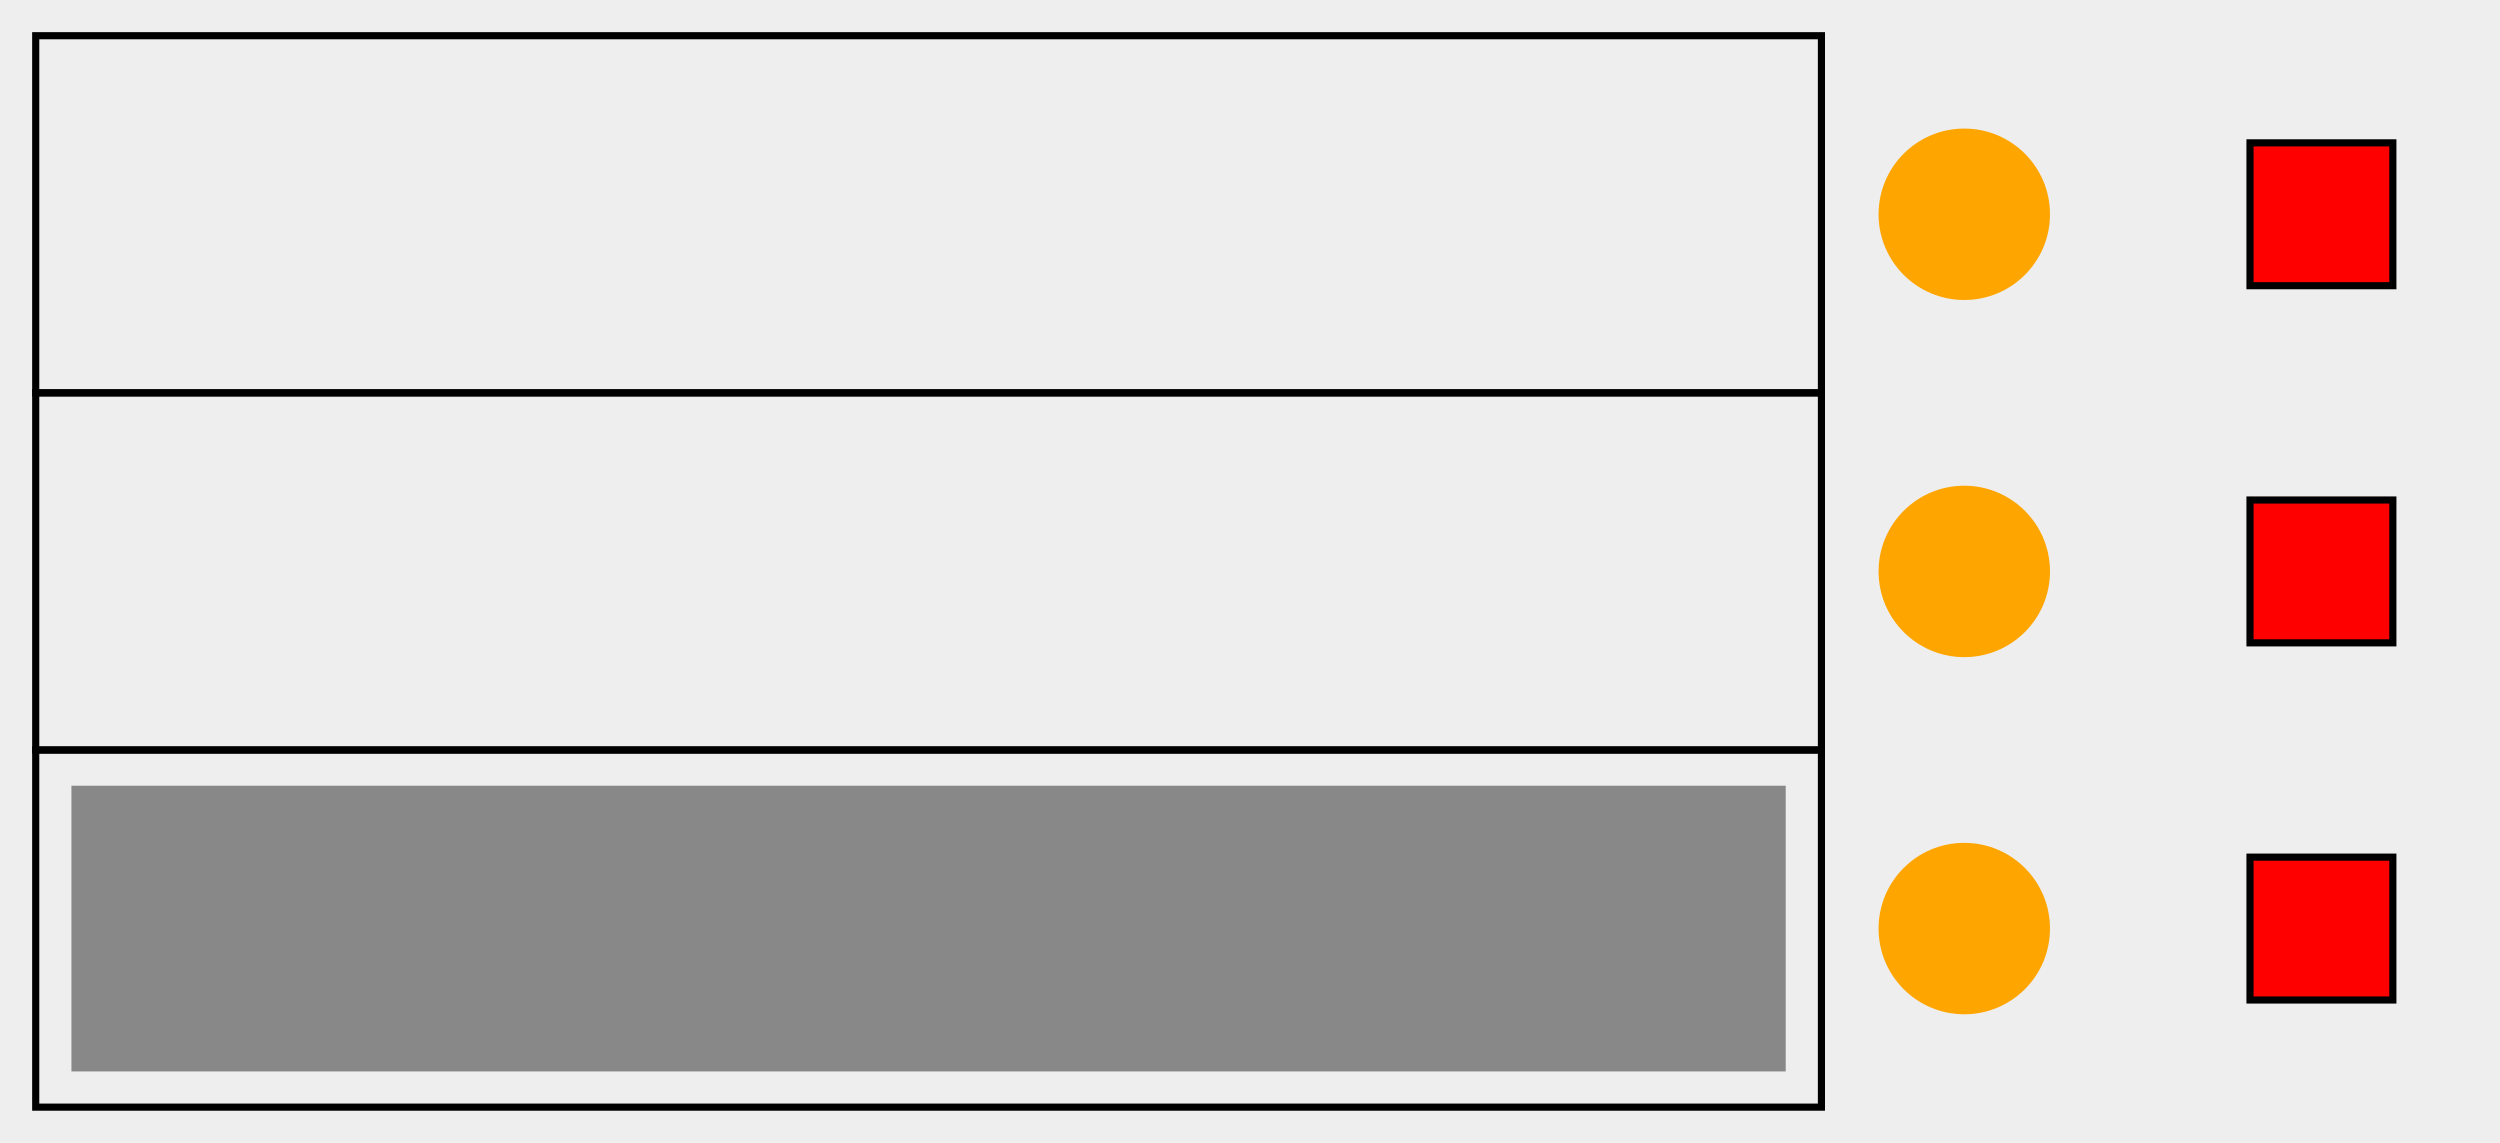 <?xml version="1.0" encoding="UTF-8" standalone="no"?>
<!--
  Copyright (c) 2024 Contributors to the Eclipse Foundation

  See the NOTICE file(s) distributed with this work for additional
  information regarding copyright ownership.

  This program and the accompanying materials are made available under the terms
  of the MIT License which is available at https://opensource.org/licenses/MIT

  SPDX-License-Identifier: MIT
-->

<svg width="350" height="160" xmlns="http://www.w3.org/2000/svg">
    <rect id="building" x="0" y="0" width="350" height="760" fill="#eee"/>

    <rect id="floor-top"    x="5"  y="5"   fill-opacity="0" width="250" height="50" stroke="black" stroke-width="1"/>
    <rect id="floor-middle" x="5"  y="55"  fill-opacity="0" width="250" height="50" stroke="black" stroke-width="1"/>
    <rect id="floor-bottom" x="5"  y="105" fill-opacity="0" width="250" height="50" stroke="black" stroke-width="1"/>

    <rect id="elevator" x="10" y="110" width="240" height="40" fill="#888"/>

    <circle id="sensor-top"    cx="275" cy="30"  r="12" fill="orange"/>
    <circle id="sensor-middle" cx="275" cy="80"  r="12" fill="orange"/>
    <circle id="sensor-bottom" cx="275" cy="130" r="12" fill="orange"/>

    <rect id="button-top"    x="315" y="20"  width="20" height="20" stroke="black" stroke-width="1" fill="red"/>
    <rect id="button-middle" x="315" y="70"  width="20" height="20" stroke="black" stroke-width="1" fill="red"/>
    <rect id="button-bottom" x="315" y="120" width="20" height="20" stroke="black" stroke-width="1" fill="red"/>
</svg>
